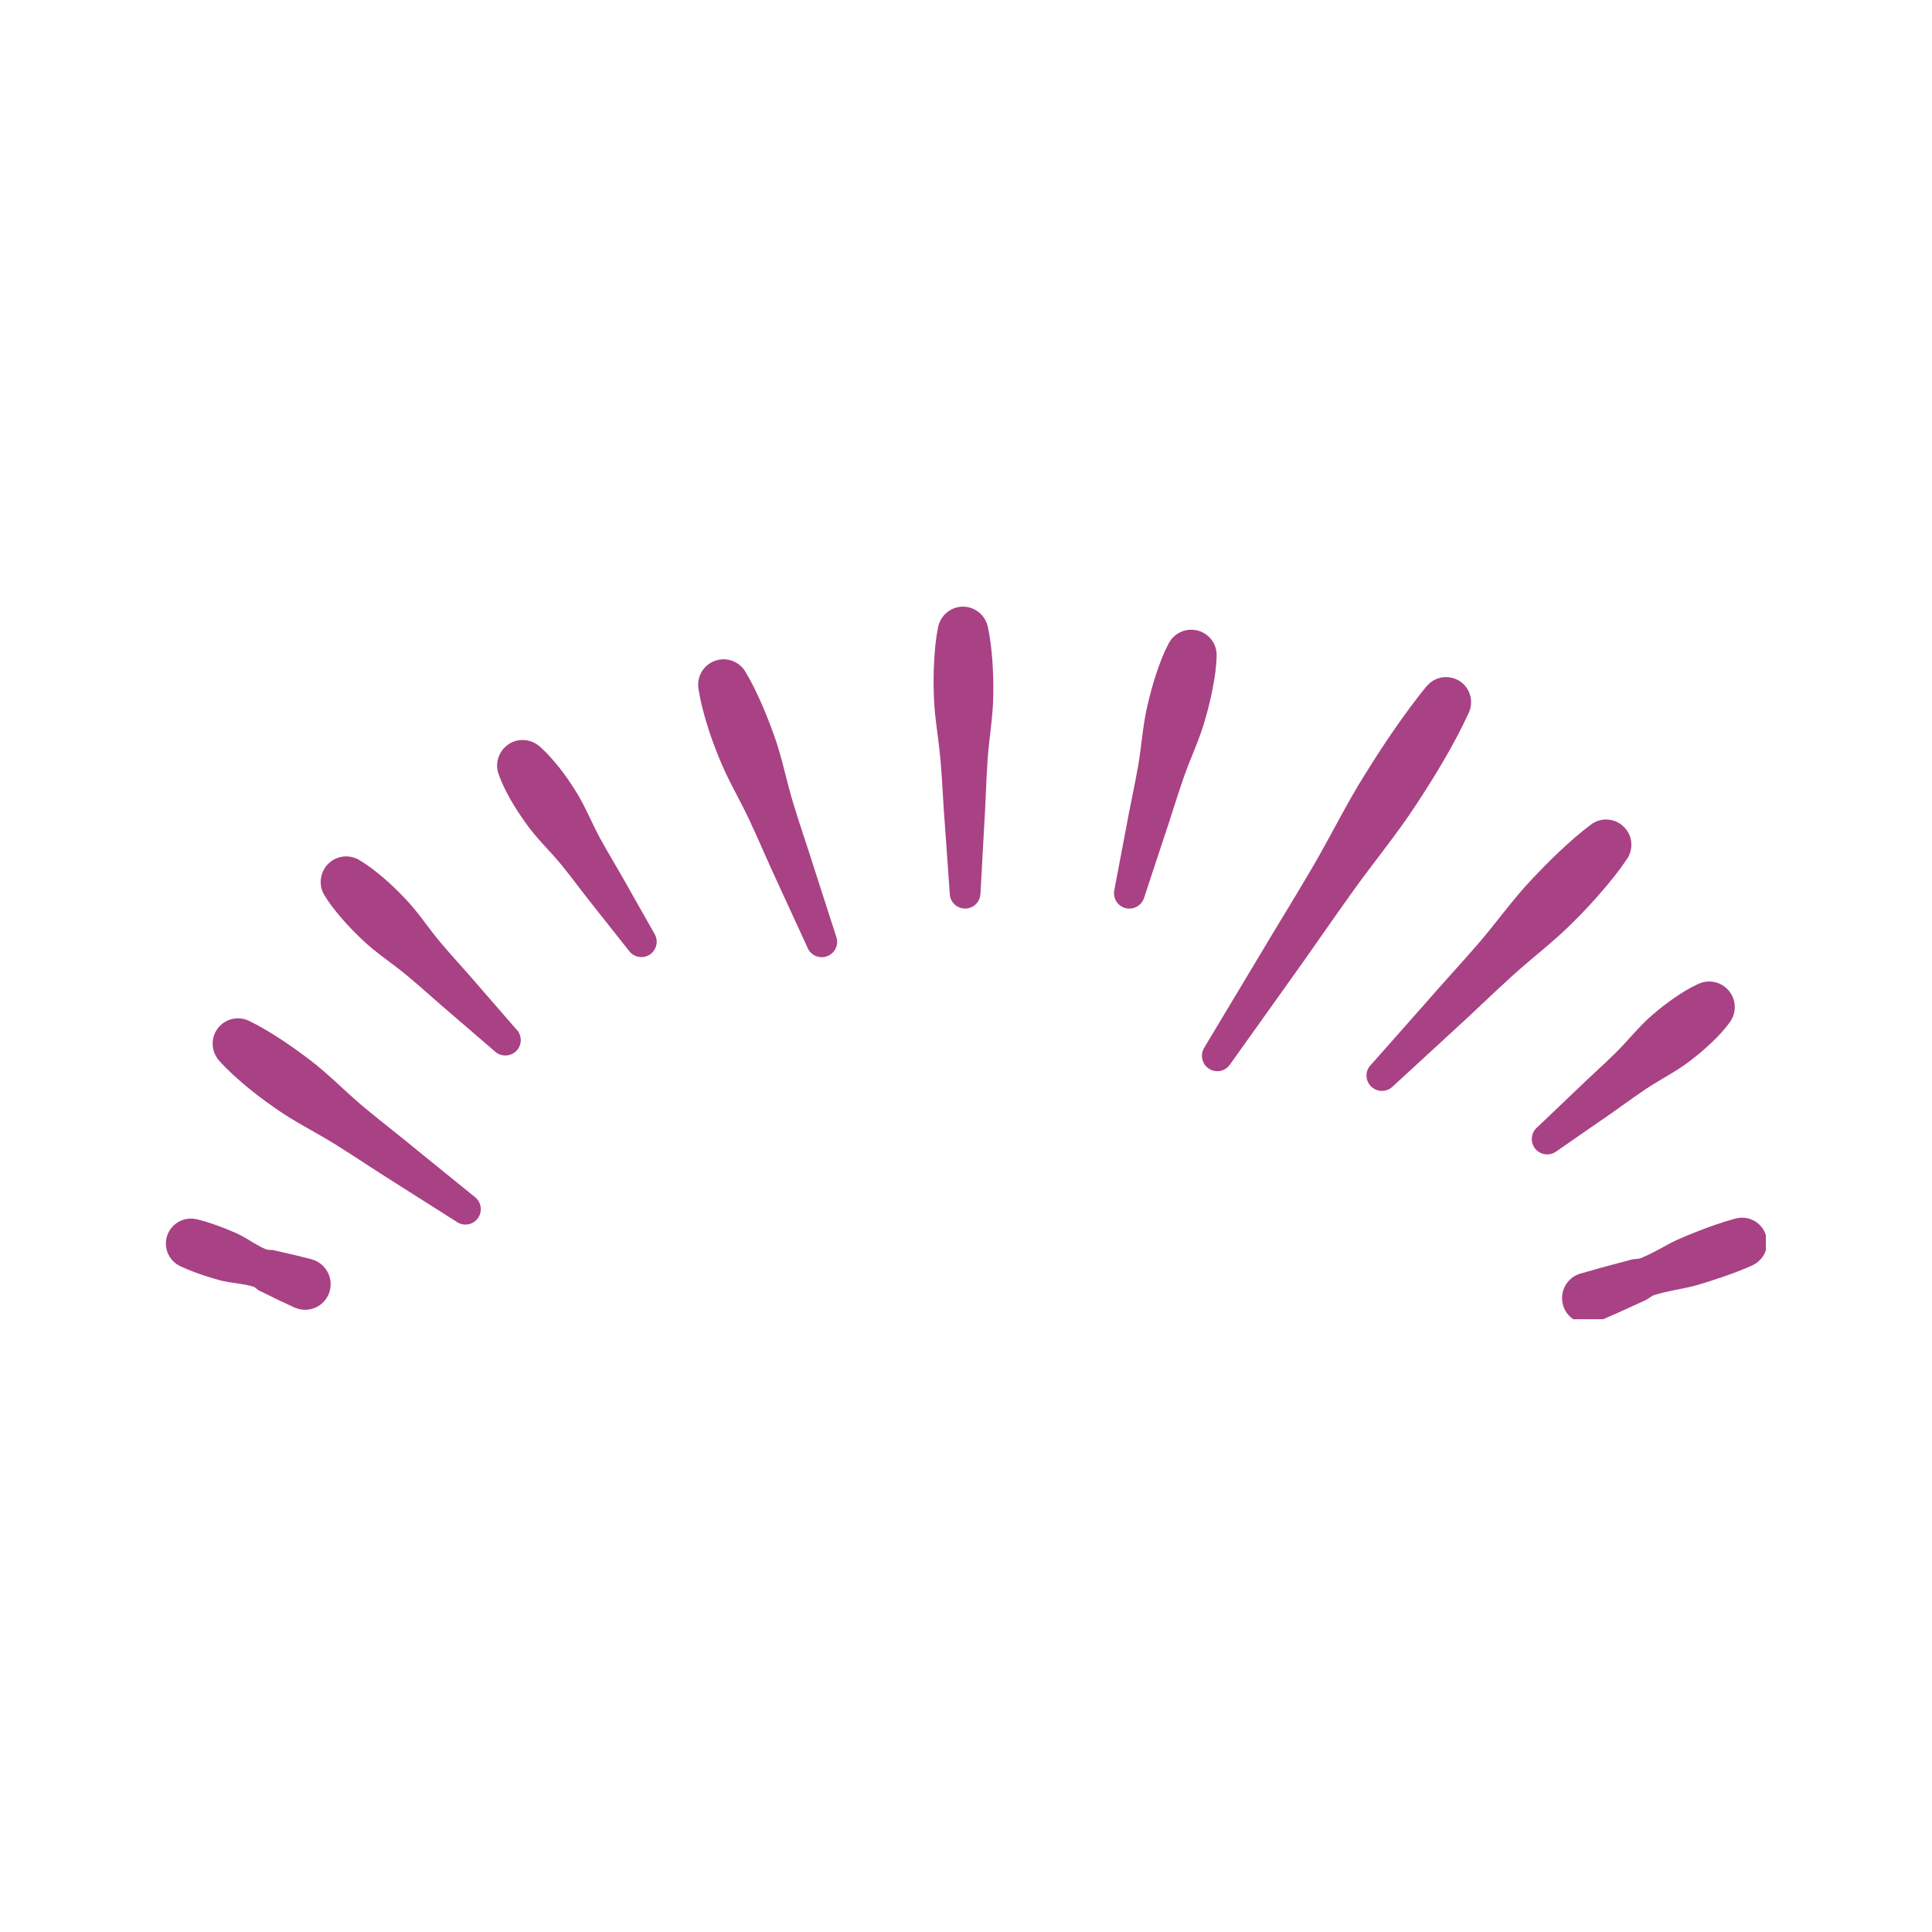 <svg xmlns="http://www.w3.org/2000/svg" xmlns:xlink="http://www.w3.org/1999/xlink" width="100" zoomAndPan="magnify" viewBox="0 0 75 75" height="100" preserveAspectRatio="xMidYMid meet" version="1.0"><defs><clipPath id="c0d1eaf9ee"><path d="M 6.301 47 L 13 47 L 13 51 L 6.301 51 Z M 6.301 47 " clip-rule="nonzero"/></clipPath><clipPath id="144867fd06"><path d="M 36 23.461 L 39 23.461 L 39 36 L 36 36 Z M 36 23.461 " clip-rule="nonzero"/></clipPath><clipPath id="e1a62efb82"><path d="M 60 47 L 68.551 47 L 68.551 51.211 L 60 51.211 Z M 60 47 " clip-rule="nonzero"/></clipPath></defs><g clip-path="url(#c0d1eaf9ee)"><path fill="#a94185" d="M 12.094 48.887 L 12.074 48.879 C 11.695 48.781 11.316 48.688 10.934 48.605 L 10.648 48.539 C 10.559 48.508 10.441 48.535 10.352 48.508 C 10.168 48.438 10 48.336 9.828 48.238 C 9.656 48.133 9.488 48.027 9.316 47.941 C 9.141 47.852 8.957 47.781 8.781 47.707 C 8.418 47.562 8.055 47.434 7.672 47.34 L 7.637 47.332 C 7.203 47.227 6.738 47.438 6.535 47.855 C 6.305 48.34 6.508 48.918 6.988 49.148 C 7.348 49.32 7.719 49.453 8.094 49.57 C 8.285 49.625 8.469 49.688 8.664 49.73 C 8.859 49.773 9.059 49.801 9.258 49.828 C 9.457 49.859 9.652 49.891 9.84 49.949 C 9.93 49.984 10 50.082 10.094 50.117 L 10.359 50.246 C 10.715 50.426 11.074 50.594 11.434 50.758 C 11.48 50.777 11.535 50.797 11.59 50.812 C 12.121 50.953 12.664 50.637 12.805 50.105 C 12.941 49.57 12.625 49.027 12.094 48.887 Z M 12.094 48.887 " fill-opacity="1" fill-rule="nonzero"/></g><path fill="#a94185" d="M 18.445 46.477 L 18.441 46.473 L 16.277 44.719 C 15.562 44.125 14.824 43.562 14.109 42.965 C 13.398 42.367 12.746 41.688 12.008 41.129 C 11.641 40.852 11.266 40.582 10.875 40.328 C 10.488 40.074 10.094 39.836 9.672 39.633 L 9.664 39.629 C 9.316 39.461 8.887 39.508 8.578 39.785 C 8.176 40.148 8.145 40.77 8.508 41.176 C 8.824 41.531 9.176 41.844 9.531 42.145 C 9.891 42.445 10.262 42.727 10.645 42.992 C 11.402 43.535 12.25 43.945 13.043 44.441 C 13.832 44.934 14.602 45.457 15.391 45.949 L 17.75 47.445 C 18.004 47.605 18.34 47.555 18.531 47.316 C 18.738 47.062 18.699 46.684 18.445 46.477 Z M 18.445 46.477 " fill-opacity="1" fill-rule="nonzero"/><path fill="#a94185" d="M 20.059 39.977 L 18.586 38.281 C 18.102 37.711 17.59 37.168 17.109 36.598 C 16.625 36.023 16.215 35.383 15.695 34.848 C 15.438 34.582 15.172 34.32 14.887 34.078 C 14.602 33.836 14.309 33.602 13.977 33.406 L 13.949 33.387 C 13.645 33.203 13.246 33.191 12.922 33.391 C 12.457 33.676 12.309 34.285 12.594 34.754 C 12.793 35.082 13.027 35.375 13.273 35.66 C 13.52 35.945 13.781 36.211 14.055 36.473 C 14.594 36.992 15.242 37.402 15.82 37.887 C 16.398 38.367 16.949 38.879 17.523 39.363 L 19.23 40.832 C 19.449 41.02 19.785 41.023 20.012 40.828 C 20.258 40.613 20.285 40.234 20.07 39.984 Z M 20.059 39.977 " fill-opacity="1" fill-rule="nonzero"/><path fill="#a94185" d="M 25.41 36.254 L 24.359 34.398 C 24.016 33.777 23.641 33.176 23.301 32.551 C 22.957 31.93 22.703 31.25 22.316 30.66 C 22.129 30.359 21.926 30.07 21.707 29.793 C 21.484 29.516 21.25 29.246 20.977 29 L 20.949 28.977 C 20.688 28.746 20.312 28.66 19.961 28.781 C 19.445 28.965 19.172 29.535 19.355 30.051 C 19.477 30.395 19.637 30.715 19.812 31.027 C 19.988 31.336 20.184 31.633 20.391 31.926 C 20.797 32.512 21.332 33.012 21.785 33.562 C 22.238 34.117 22.652 34.695 23.102 35.25 L 24.43 36.926 C 24.609 37.156 24.93 37.223 25.191 37.078 C 25.477 36.914 25.578 36.551 25.414 36.262 Z M 25.41 36.254 " fill-opacity="1" fill-rule="nonzero"/><path fill="#a94185" d="M 32.465 36.371 L 31.629 33.777 C 31.359 32.906 31.055 32.051 30.793 31.18 C 30.527 30.309 30.359 29.402 30.051 28.551 C 29.898 28.125 29.734 27.703 29.551 27.289 C 29.367 26.875 29.172 26.465 28.934 26.074 L 28.93 26.066 C 28.73 25.738 28.344 25.543 27.941 25.605 C 27.402 25.688 27.031 26.188 27.113 26.727 C 27.184 27.191 27.297 27.637 27.434 28.074 C 27.562 28.512 27.719 28.941 27.891 29.363 C 28.223 30.215 28.703 31.008 29.09 31.832 C 29.477 32.66 29.828 33.5 30.215 34.324 L 31.359 36.812 C 31.48 37.082 31.793 37.223 32.082 37.129 C 32.398 37.031 32.57 36.691 32.469 36.379 Z M 32.465 36.371 " fill-opacity="1" fill-rule="nonzero"/><g clip-path="url(#144867fd06)"><path fill="#a94185" d="M 38.352 24.355 L 38.344 24.324 C 38.262 23.957 37.973 23.652 37.578 23.57 C 37.047 23.461 36.527 23.809 36.418 24.34 C 36.328 24.773 36.289 25.203 36.266 25.637 C 36.238 26.07 36.238 26.504 36.25 26.934 C 36.266 27.801 36.441 28.668 36.512 29.531 C 36.586 30.395 36.617 31.262 36.688 32.125 L 36.871 34.719 C 36.891 35.012 37.129 35.254 37.434 35.27 C 37.762 35.289 38.043 35.035 38.059 34.707 L 38.062 34.695 L 38.203 32.109 C 38.262 31.246 38.277 30.383 38.336 29.523 C 38.395 28.66 38.555 27.801 38.559 26.941 C 38.566 26.512 38.555 26.078 38.523 25.648 C 38.492 25.219 38.445 24.785 38.352 24.355 Z M 38.352 24.355 " fill-opacity="1" fill-rule="nonzero"/></g><g clip-path="url(#e1a62efb82)"><path fill="#a94185" d="M 68.562 47.984 C 68.422 47.469 67.891 47.164 67.375 47.305 L 67.34 47.312 C 66.828 47.453 66.332 47.629 65.84 47.824 C 65.598 47.922 65.352 48.02 65.109 48.129 C 64.871 48.238 64.637 48.371 64.402 48.5 C 64.168 48.625 63.93 48.746 63.688 48.844 C 63.562 48.883 63.414 48.867 63.289 48.91 L 62.906 49.012 C 62.391 49.145 61.883 49.285 61.375 49.434 L 61.348 49.441 C 61.312 49.453 61.273 49.465 61.238 49.48 C 60.734 49.699 60.504 50.281 60.719 50.785 C 60.938 51.289 61.52 51.52 62.023 51.305 C 62.516 51.094 63.004 50.875 63.488 50.652 L 63.852 50.484 C 63.977 50.438 64.078 50.328 64.199 50.281 C 64.453 50.199 64.715 50.141 64.98 50.086 C 65.242 50.035 65.508 49.984 65.77 49.918 C 66.027 49.848 66.281 49.766 66.531 49.684 C 67.039 49.52 67.543 49.34 68.027 49.121 C 68.453 48.926 68.691 48.449 68.562 47.984 Z M 68.562 47.984 " fill-opacity="1" fill-rule="nonzero"/></g><path fill="#a94185" d="M 63.859 42.297 C 64.441 41.906 65.09 41.59 65.645 41.156 C 65.922 40.941 66.191 40.715 66.445 40.473 C 66.699 40.23 66.941 39.973 67.152 39.684 C 67.359 39.402 67.41 39.02 67.254 38.684 C 67.027 38.184 66.438 37.965 65.938 38.191 L 65.91 38.203 C 65.582 38.355 65.285 38.539 64.996 38.738 C 64.707 38.938 64.434 39.152 64.168 39.379 C 63.637 39.828 63.203 40.398 62.703 40.887 C 62.203 41.379 61.68 41.84 61.18 42.328 L 59.66 43.777 L 59.648 43.785 C 59.441 43.984 59.402 44.312 59.57 44.559 C 59.758 44.828 60.133 44.895 60.402 44.707 L 62.133 43.508 C 62.715 43.117 63.273 42.691 63.859 42.297 Z M 63.859 42.297 " fill-opacity="1" fill-rule="nonzero"/><path fill="#a94185" d="M 62.184 34.602 C 62.531 34.199 62.867 33.785 63.168 33.336 C 63.387 33 63.391 32.547 63.133 32.207 C 62.809 31.773 62.195 31.684 61.762 32.008 L 61.758 32.012 C 61.332 32.328 60.938 32.68 60.555 33.039 C 60.168 33.402 59.801 33.777 59.438 34.164 C 58.715 34.93 58.098 35.805 57.41 36.605 C 56.719 37.406 55.996 38.18 55.305 38.98 L 53.203 41.355 L 53.195 41.359 C 52.996 41.586 52.996 41.93 53.207 42.156 C 53.43 42.398 53.805 42.414 54.051 42.191 L 56.391 40.039 C 57.176 39.328 57.93 38.586 58.715 37.875 C 59.5 37.164 60.359 36.52 61.102 35.766 C 61.477 35.391 61.84 35.008 62.184 34.602 Z M 62.184 34.602 " fill-opacity="1" fill-rule="nonzero"/><path fill="#a94185" d="M 56.055 29.504 C 56.402 28.906 56.73 28.297 57.02 27.664 C 57.195 27.277 57.105 26.805 56.766 26.516 C 56.355 26.168 55.738 26.219 55.391 26.629 L 55.379 26.641 C 55.156 26.906 54.953 27.18 54.746 27.453 C 54.543 27.73 54.34 28.008 54.148 28.289 C 53.754 28.852 53.383 29.43 53.02 30.012 C 52.285 31.172 51.68 32.414 50.988 33.602 C 50.297 34.793 49.566 35.957 48.867 37.141 L 46.746 40.676 L 46.742 40.684 C 46.586 40.945 46.656 41.293 46.91 41.473 C 47.18 41.664 47.551 41.602 47.742 41.332 L 50.141 37.969 C 50.945 36.852 51.715 35.715 52.52 34.598 C 53.32 33.477 54.207 32.414 54.961 31.258 C 55.34 30.684 55.707 30.102 56.055 29.504 Z M 56.055 29.504 " fill-opacity="1" fill-rule="nonzero"/><path fill="#a94185" d="M 47.082 26.691 C 47.16 26.285 47.219 25.883 47.23 25.465 C 47.242 25.094 47.047 24.734 46.695 24.555 C 46.211 24.305 45.617 24.496 45.367 24.98 L 45.352 25.008 C 45.16 25.379 45.016 25.762 44.887 26.148 C 44.758 26.535 44.652 26.93 44.559 27.324 C 44.363 28.113 44.32 28.941 44.18 29.746 C 44.039 30.547 43.859 31.34 43.715 32.145 L 43.258 34.551 L 43.258 34.562 C 43.199 34.852 43.367 35.145 43.652 35.242 C 43.965 35.344 44.305 35.176 44.41 34.863 L 45.18 32.531 C 45.445 31.758 45.676 30.973 45.945 30.199 C 46.215 29.422 46.582 28.672 46.797 27.883 C 46.91 27.488 47.008 27.094 47.082 26.691 Z M 47.082 26.691 " fill-opacity="1" fill-rule="nonzero"/></svg>